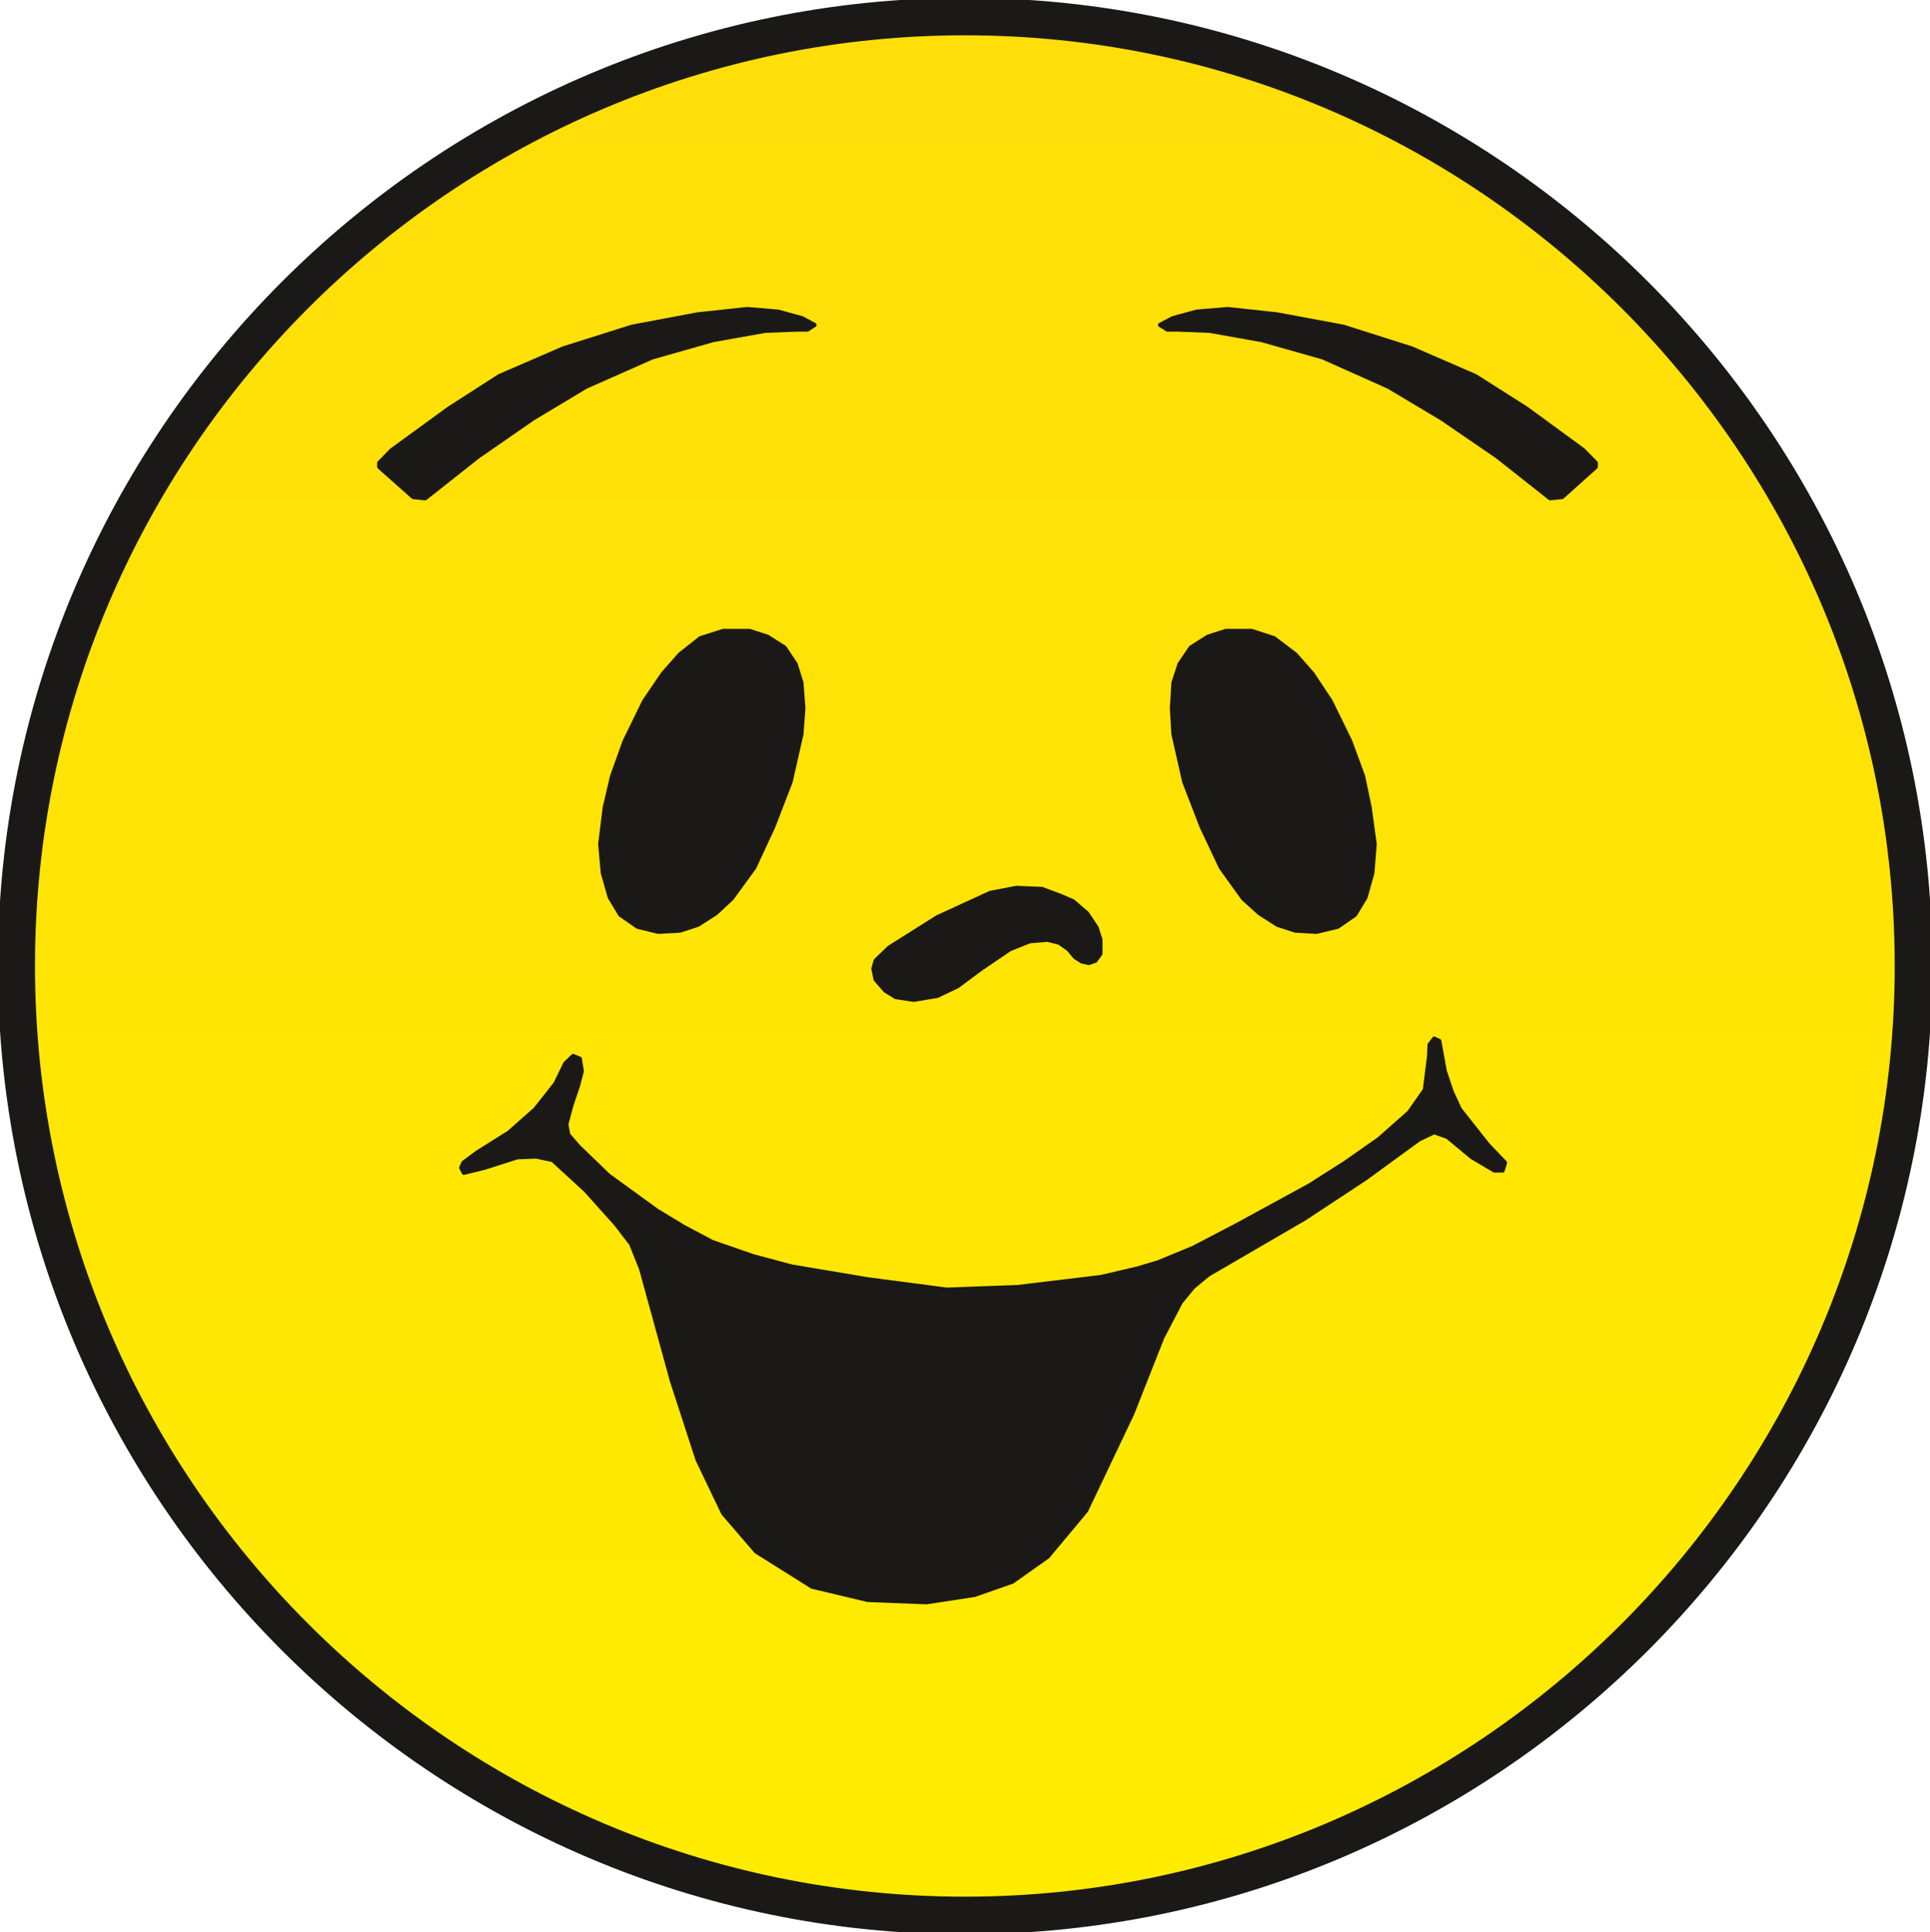 <svg xmlns="http://www.w3.org/2000/svg" xml:space="preserve" width="126.9mm" height="480" fill-rule="evenodd" stroke-linejoin="round" stroke-width="28.222" preserveAspectRatio="xMidYMid" version="1.2" viewBox="0 0 12690 12700"><defs class="ClipPathGroup"><clipPath id="a" clipPathUnits="userSpaceOnUse"><path d="M0 0h12690v12700H0z"/></clipPath></defs><g class="SlideGroup"><g class="Slide" clip-path="url(#a)"><g class="Page"><g class="com.sun.star.drawing.ClosedBezierShape"><path fill="none" d="M-1-1h12694v12704H-1z" class="BoundingBox"/><defs><linearGradient id="b" x1="6345" x2="6345" y1="12700" y2="-1" gradientUnits="userSpaceOnUse"><stop offset="0" style="stop-color:#1b1918"/><stop offset="1" style="stop-color:#1b1918"/></linearGradient></defs><path d="m12691 6350-33 648-96 629-157 608-214 583-268 555-319 524-366 489-410 451-451 411-489 366-523 319-554 268-583 214-607 157-629 96-647 33-647-33-629-96-608-157-582-214-555-268-523-319-489-366-450-411-410-451-366-489-319-524-267-555-214-583-157-608-96-629-33-648 33-647 96-630 157-607 214-583 267-555 319-524 366-489 410-451 450-410 489-367 523-318 555-268 582-215 608-157 629-96 647-33 647 33 629 96 607 157 583 215 554 268 523 318 489 367 451 410 410 451 366 489 319 524 268 555 214 583 157 607 96 630 33 647Z" style="fill:url(#b)"/><path fill="none" stroke="#1B1918" d="M12691 6350c0 3498-2852 6351-6346 6351C2849 12701 0 9848 0 6350 0 2854 2849 0 6345 0c3494 0 6346 2854 6346 6350Z"/></g><g class="com.sun.star.drawing.ClosedBezierShape"><path fill="none" d="M215 217h12259v12267H215z" class="BoundingBox"/><defs><linearGradient id="c" x1="6344" x2="6344" y1="12482" y2="218" gradientUnits="userSpaceOnUse"><stop offset="0" style="stop-color:#ffec00"/><stop offset="1" style="stop-color:#ffde09"/></linearGradient></defs><path d="m12472 6349-32 626-93 608-151 587-207 563-258 536-308 505-353 473-396 436-436 396-471 353-506 308-535 259-562 207-586 151-607 93-625 32-625-32-608-93-587-151-562-207-536-259-506-308-472-353-435-396-396-436-354-473-307-505-259-536-207-563-151-587-93-608-32-626 32-625 93-608 151-586 207-563 259-536 307-505 354-473 396-435 435-397 472-353 506-308 536-259 562-207 587-151 608-93 625-32 625 32 607 93 586 151 562 207 535 259 506 308 471 353 436 397 396 435 353 473 308 505 258 536 207 563 151 586 93 608 32 625Z" style="fill:url(#c)"/><path fill="none" stroke="#1B1918" d="M12472 6349c0 3379-2753 6133-6126 6133-3377 0-6130-2754-6130-6133 0-3376 2753-6131 6130-6131 3373 0 6126 2755 6126 6131Z"/></g><g class="com.sun.star.drawing.PolyPolygonShape"><path fill="none" d="M2493 2031h2864v1246H2493z" class="BoundingBox"/><defs><linearGradient id="d" x1="3924" x2="3924" y1="3274" y2="2031" gradientUnits="userSpaceOnUse"><stop offset="0" style="stop-color:#1b1918"/><stop offset="1" style="stop-color:#1b1918"/></linearGradient></defs><path d="m5273 2092-157-43-203-17-326 35-431 81-453 143-420 182-330 212-378 275-81 83v26l223 198 79 8 348-275 360-249 348-209 436-193 401-114 343-61 208-8h69l46-30-82-44Z" style="fill:url(#d)"/><path fill="none" stroke="#1B1918" d="m5273 2092-157-43-203-17-326 35-431 81-453 143-420 182-330 212-378 275-81 83v26l223 198 79 8 348-275 360-249 348-209 436-193 401-114 343-61 208-8h69l46-30-82-44Z"/></g><g class="com.sun.star.drawing.PolyPolygonShape"><path fill="none" d="M3946 4147h1338v1980H3946z" class="BoundingBox"/><defs><linearGradient id="e" x1="4614" x2="4614" y1="6124" y2="4147" gradientUnits="userSpaceOnUse"><stop offset="0" style="stop-color:#1b1918"/><stop offset="1" style="stop-color:#1b1918"/></linearGradient></defs><path d="m4605 4196-134 106-112 127-123 181-129 264-82 229-48 204-30 241 17 191 46 160 69 114 114 79 135 33 143-8 117-38 119-76 104-97 148-203 125-269 114-295 71-313 13-170-13-168-38-122-73-109-112-71-118-38h-173l-150 48Z" style="fill:url(#e)"/><path fill="none" stroke="#1B1918" d="m4605 4196-134 106-112 127-123 181-129 264-82 229-48 204-30 241 17 191 46 160 69 114 114 79 135 33 143-8 117-38 119-76 104-97 148-203 125-269 114-295 71-313 13-170-13-168-38-122-73-109-112-71-118-38h-173l-150 48Z"/></g><g class="com.sun.star.drawing.PolyPolygonShape"><path fill="none" d="M7627 2031h2867v1246H7627z" class="BoundingBox"/><defs><linearGradient id="f" x1="9060" x2="9060" y1="3274" y2="2031" gradientUnits="userSpaceOnUse"><stop offset="0" style="stop-color:#1b1918"/><stop offset="1" style="stop-color:#1b1918"/></linearGradient></defs><path d="m7711 2092 158-43 203-17 324 35 436 81 450 143 419 182 334 212 376 275 81 83v26l-221 198-79 8-348-275-364-249-350-209-432-193-402-114-343-61-209-8h-68l-48-30 83-44Z" style="fill:url(#f)"/><path fill="none" stroke="#1B1918" d="m7711 2092 158-43 203-17 324 35 436 81 450 143 419 182 334 212 376 275 81 83v26l-221 198-79 8-348-275-364-249-350-209-432-193-402-114-343-61-209-8h-68l-48-30 83-44Z"/></g><g class="com.sun.star.drawing.PolyPolygonShape"><path fill="none" d="M7705 4147h1335v1980H7705z" class="BoundingBox"/><defs><linearGradient id="g" x1="8372" x2="8372" y1="6124" y2="4147" gradientUnits="userSpaceOnUse"><stop offset="0" style="stop-color:#1b1918"/><stop offset="1" style="stop-color:#1b1918"/></linearGradient></defs><path d="m8377 4196 140 106 112 127 120 181 129 264 84 229 43 204 33 241-15 191-45 160-69 114-114 79-139 33-139-8-117-38-119-76-107-97-146-203-127-269-114-295-71-313-10-170 10-168 40-122 74-109 112-71 118-38h170l147 48Z" style="fill:url(#g)"/><path fill="none" stroke="#1B1918" d="m8377 4196 140 106 112 127 120 181 129 264 84 229 43 204 33 241-15 191-45 160-69 114-114 79-139 33-139-8-117-38-119-76-107-97-146-203-127-269-114-295-71-313-10-170 10-168 40-122 74-109 112-71 118-38h170l147 48Z"/></g><g class="com.sun.star.drawing.PolyPolygonShape"><path fill="none" d="M5742 5836h1495v738H5742z" class="BoundingBox"/><defs><linearGradient id="h" x1="6489" x2="6489" y1="6571" y2="5836" gradientUnits="userSpaceOnUse"><stop offset="0" style="stop-color:#1b1918"/><stop offset="1" style="stop-color:#1b1918"/></linearGradient></defs><path d="m6770 6187-130 52-190 129-155 115-132 63-156 26-117-18-69-43-63-72-15-71 15-53 89-86 316-199 348-160 172-33 168 7 123 46 81 35 92 79 63 94 25 79v92l-33 46-43 15-45-10-44-28-45-53-59-42-78-20-118 10Z" style="fill:url(#h)"/><path fill="none" stroke="#1B1918" d="m6770 6187-130 52-190 129-155 115-132 63-156 26-117-18-69-43-63-72-15-71 15-53 89-86 316-199 348-160 172-33 168 7 123 46 81 35 92 79 63 94 25 79v92l-33 46-43 15-45-10-44-28-45-53-59-42-78-20-118 10Z"/></g><g class="com.sun.star.drawing.PolyPolygonShape"><path fill="none" d="M3032 6827h6865v3707H3032z" class="BoundingBox"/><defs><linearGradient id="i" x1="6464" x2="6464" y1="10532" y2="6828" gradientUnits="userSpaceOnUse"><stop offset="0" style="stop-color:#1b1918"/><stop offset="1" style="stop-color:#1b1918"/></linearGradient></defs><path d="m3718 6990-66 135-132 167-173 153-210 132-89 66-15 33 17 33 135-33 216-69 124-5 109 23 216 198 201 224 99 129 66 165 203 738 168 516 169 353 216 251 368 231 366 87 386 15 315-48 249-87 233-165 252-302 302-635 198-501 122-234 81-99 99-82 636-370 402-265 348-254 101-48 87 31 162 134 147 87h54l15-51-112-117-185-234-53-114-46-137-36-198-33-15-30 40-3 74-28 223-104 148-198 175-221 155-236 150-484 264-282 147-228 94-137 41-239 56-549 66-467 17-518-68-501-84-254-68-270-94-188-100-175-106-318-231-195-188-69-79-13-69 33-124 44-130 25-96-13-81-43-18-51 48Z" style="fill:url(#i)"/><path fill="none" stroke="#1B1918" d="m3718 6990-66 135-132 167-173 153-210 132-89 66-15 33 17 33 135-33 216-69 124-5 109 23 216 198 201 224 99 129 66 165 203 738 168 516 169 353 216 251 368 231 366 87 386 15 315-48 249-87 233-165 252-302 302-635 198-501 122-234 81-99 99-82 636-370 402-265 348-254 101-48 87 31 162 134 147 87h54l15-51-112-117-185-234-53-114-46-137-36-198-33-15-30 40-3 74-28 223-104 148-198 175-221 155-236 150-484 264-282 147-228 94-137 41-239 56-549 66-467 17-518-68-501-84-254-68-270-94-188-100-175-106-318-231-195-188-69-79-13-69 33-124 44-130 25-96-13-81-43-18-51 48Z"/></g></g></g></g></svg>
